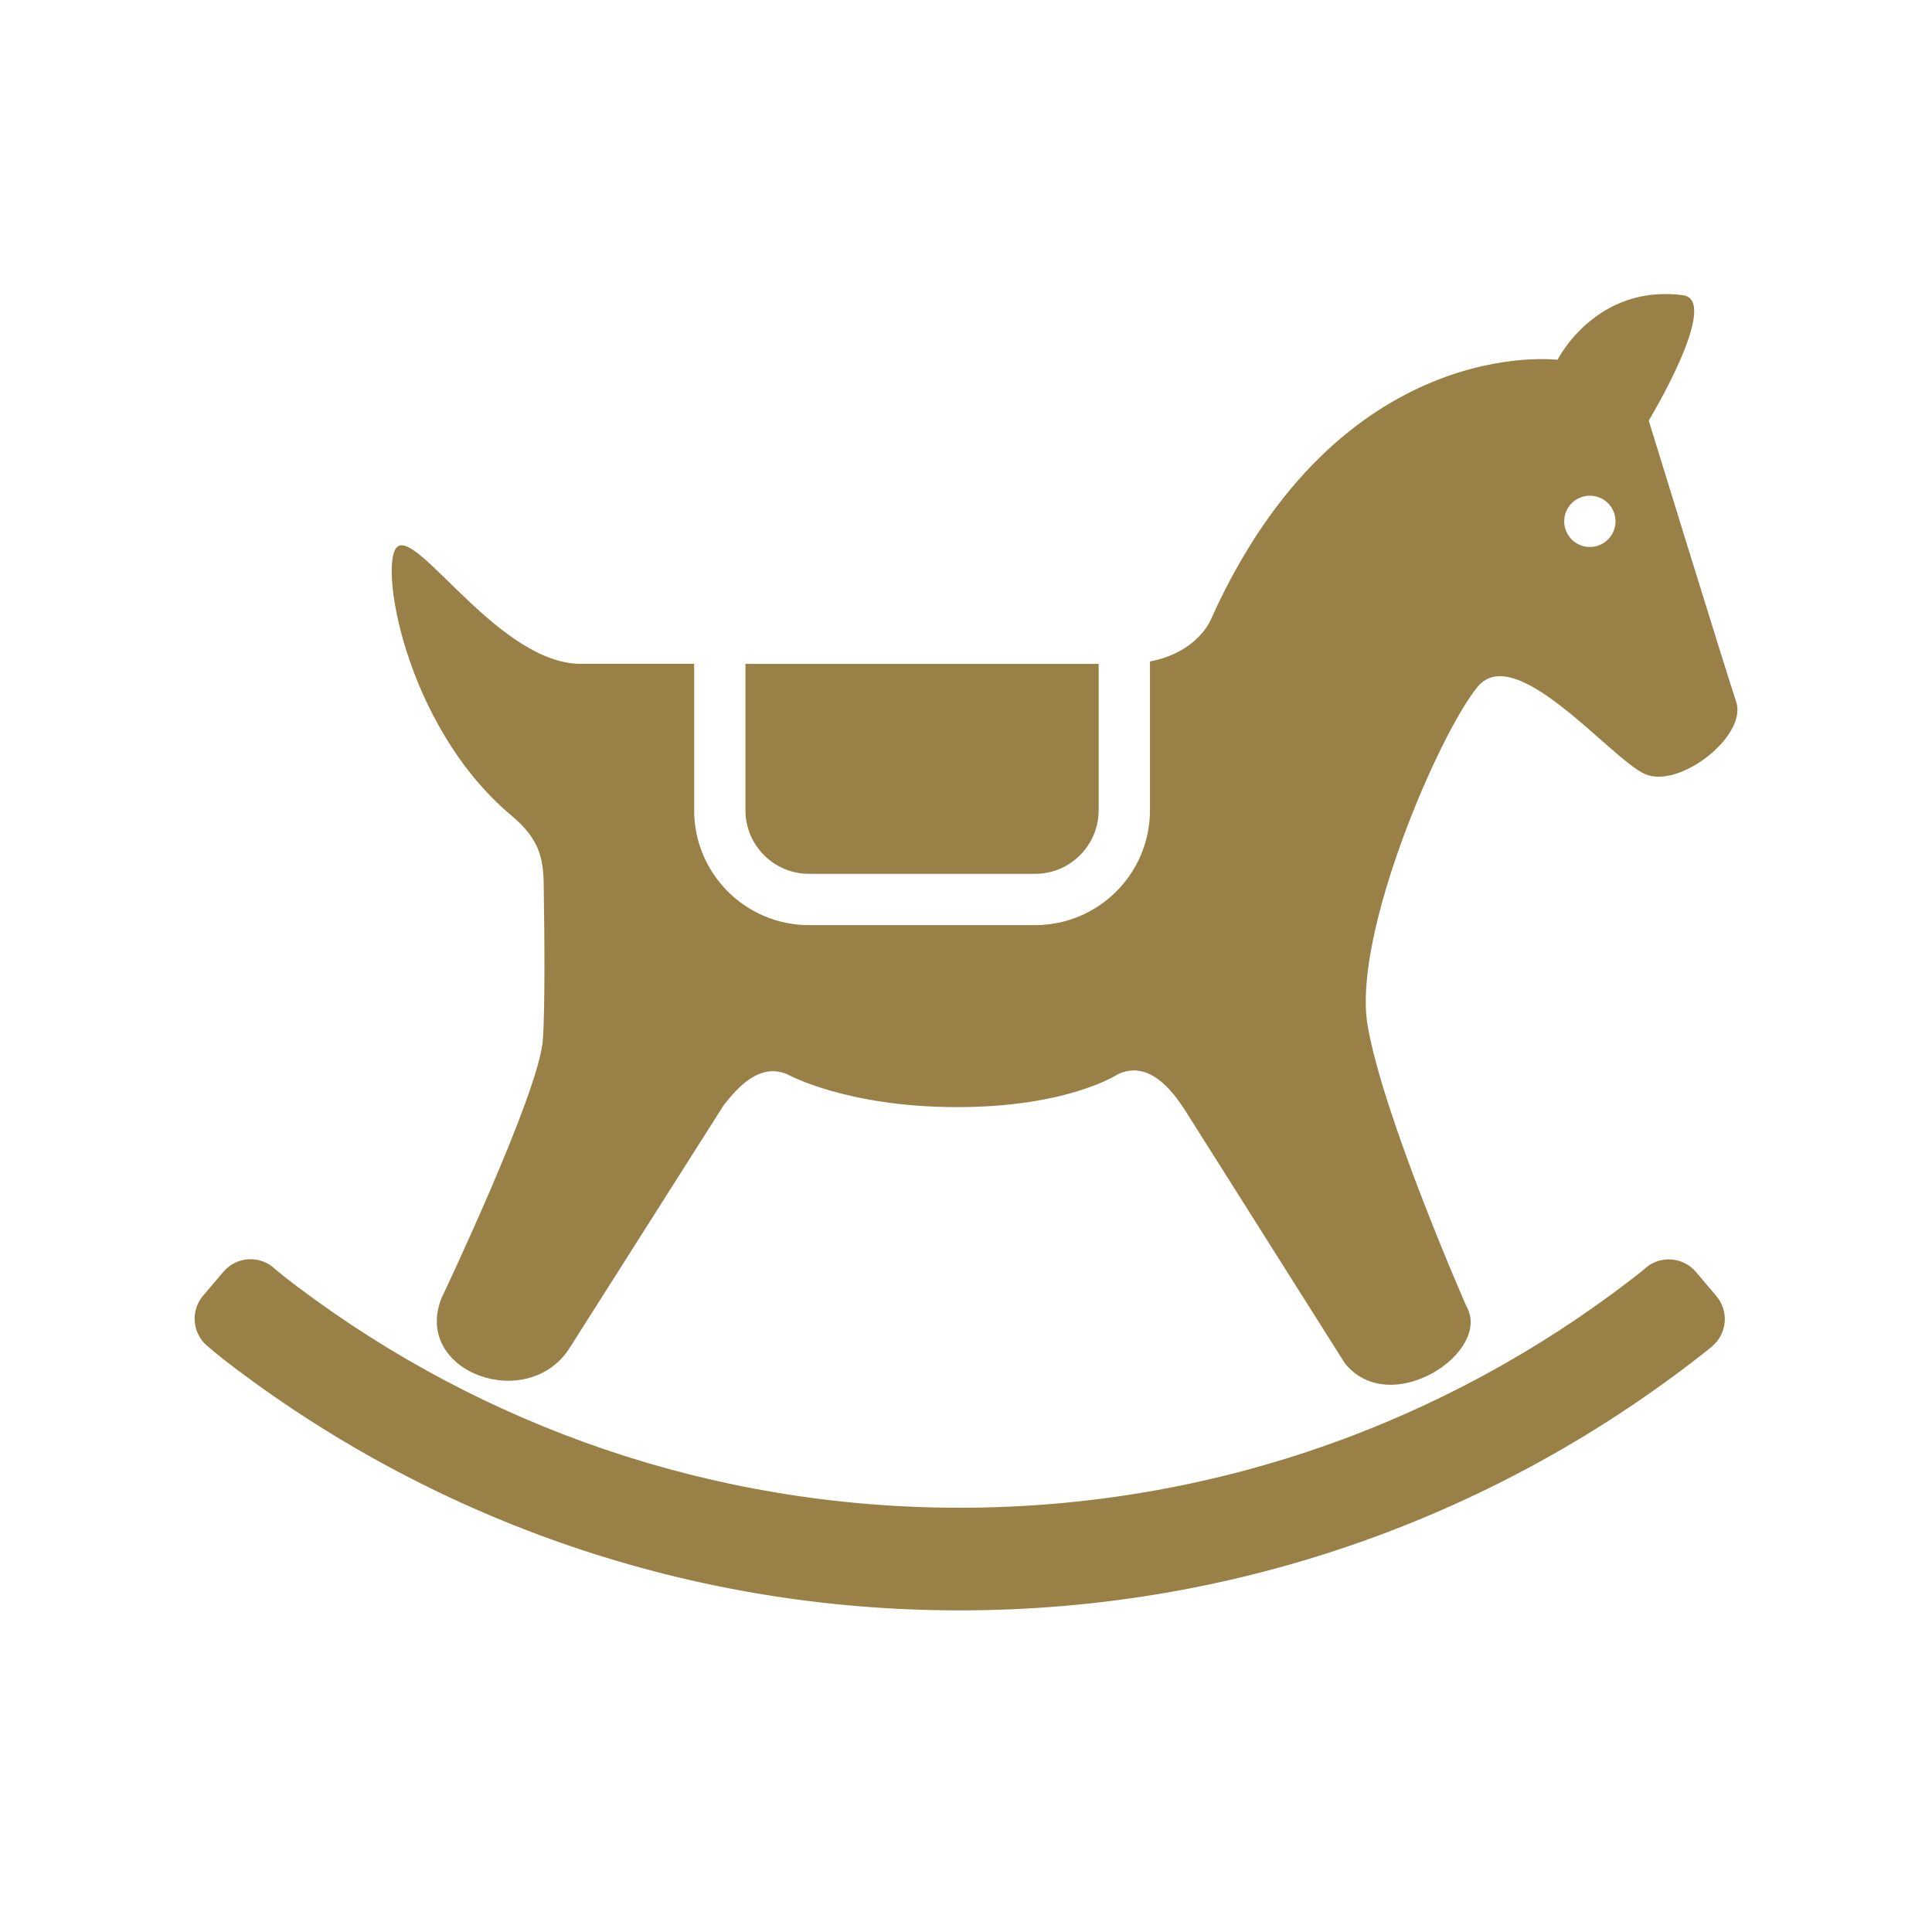<?xml version="1.0" encoding="utf-8"?>
<!-- Generator: Adobe Illustrator 12.0.0, SVG Export Plug-In . SVG Version: 6.00 Build 51448)  -->
<!DOCTYPE svg PUBLIC "-//W3C//DTD SVG 1.1//EN" "http://www.w3.org/Graphics/SVG/1.1/DTD/svg11.dtd">
<svg  version="1.1" xmlns="http://www.w3.org/2000/svg" xmlns:xlink="http://www.w3.org/1999/xlink" width="70" height="70" viewBox="0 0 70 70"
	 overflow="visible" enable-background="new 0 0 70 70" xml:space="preserve">
<g id="bg">
	<rect fill="none" width="70" height="70"/>
</g>
<g id="img-icon-rockingHorse">
	<g>
		<path fill="#998047" d="M62.187,46.957l-0.742-0.874c-0.454-0.532-1.251-0.606-1.794-0.167c0,0-0.009,0.028-0.517,0.419
			c-6.747,5.2-15.187,8.293-24.368,8.294c-9.009-0.001-17.307-2.98-23.988-8.007c-0.641-0.48-0.896-0.716-0.896-0.716
			c-0.544-0.435-1.333-0.359-1.786,0.171l-0.739,0.869c-0.225,0.265-0.333,0.609-0.3,0.956c0.034,0.348,0.205,0.667,0.478,0.884
			c0,0,0.335,0.304,1.047,0.836c7.291,5.476,16.366,8.727,26.185,8.725c10.197,0.002,19.591-3.503,27.021-9.366
			c0.424-0.333,0.236-0.193,0.236-0.193c0.266-0.218,0.433-0.536,0.464-0.879C62.52,47.563,62.41,47.223,62.187,46.957z"/>
		<path fill="#998047" d="M29.313,31.661h8.189c0.639-0.001,1.209-0.257,1.629-0.675c0.416-0.419,0.674-0.991,0.676-1.628v-5.305
			c-3.597,0-8.783,0-12.798,0v5.305c0,0.637,0.256,1.209,0.675,1.628C28.103,31.404,28.673,31.66,29.313,31.661z"/>
		<path fill="#998047" d="M18.542,29.56c0.986,0.826,1.143,1.512,1.157,2.478c0.028,1.763,0.054,4.462-0.031,5.646
			c-0.14,1.927-3.674,9.355-3.674,9.355c-1.058,2.694,3.185,4.199,4.675,1.752l5.555-8.753c0.555-0.704,1.327-1.529,2.299-1.115
			c0,0,2.132,1.19,6.158,1.19c4.027,0,5.818-1.19,5.818-1.19c1.097-0.516,1.937,0.514,2.476,1.364l5.747,9.101
			c1.653,2.065,5.37-0.413,4.406-2.065c0,0-3.028-6.887-3.58-10.191c-0.551-3.303,2.617-10.6,3.994-12.254
			c1.377-1.652,4.817,2.617,6.057,3.167c1.24,0.55,3.718-1.377,3.306-2.617c-0.413-1.239-3.168-10.189-3.168-10.189
			s2.635-4.362,1.24-4.543c-3.167-0.414-4.544,2.34-4.544,2.34s-7.888-1.001-12.561,9.41c-0.188,0.423-0.811,1.254-2.207,1.521
			v5.391c0.001,1.146-0.469,2.193-1.22,2.942c-0.751,0.752-1.796,1.22-2.943,1.22h-8.19c-1.146,0-2.192-0.467-2.944-1.22
			c-0.75-0.75-1.218-1.796-1.218-2.942v-5.305c-2.262,0-3.871,0-4.105,0c-2.89,0-5.784-4.682-6.609-4.269
			C13.677,20.163,14.594,26.259,18.542,29.56z M57.603,17.96c0.514,0,0.931,0.416,0.931,0.929c0,0.514-0.417,0.929-0.931,0.929
			c-0.513,0-0.929-0.416-0.929-0.929C56.674,18.375,57.09,17.96,57.603,17.96z"/>
	</g>
</g>
</svg>
